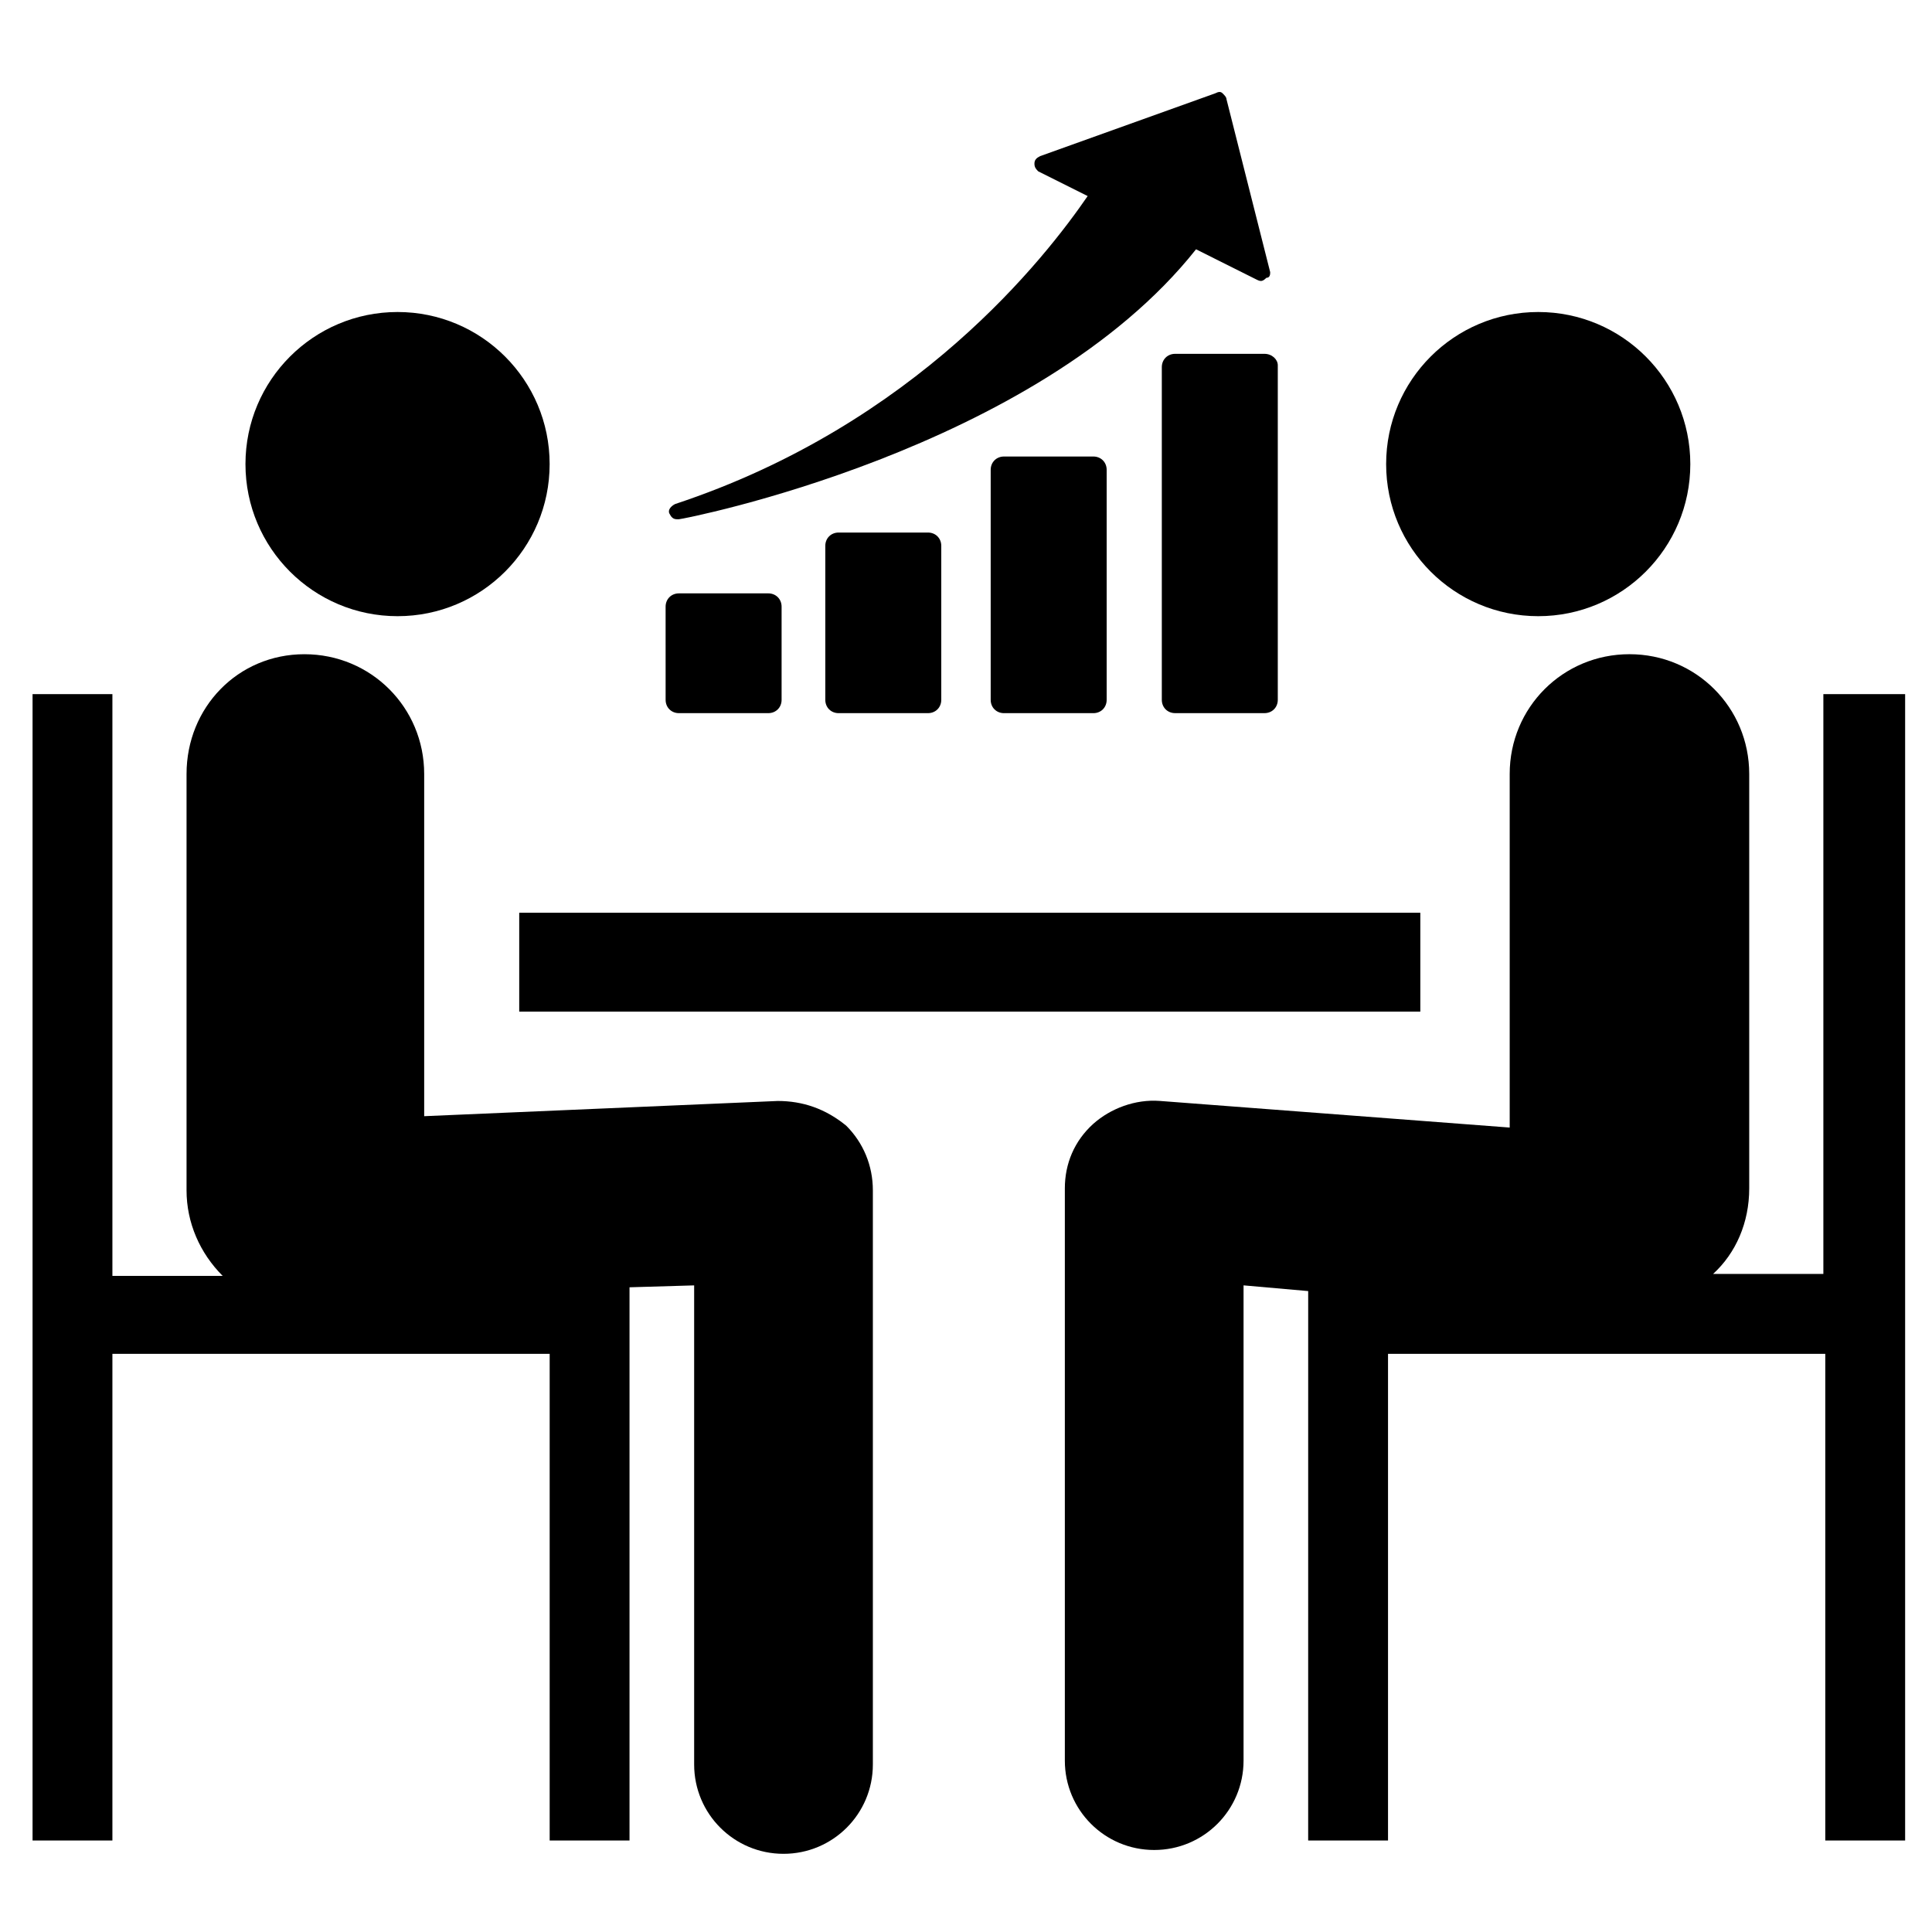 <?xml version="1.0" encoding="UTF-8"?>
<!-- Uploaded to: ICON Repo, www.svgrepo.com, Generator: ICON Repo Mixer Tools -->
<svg fill="#000000" width="800px" height="800px" version="1.1" viewBox="144 144 512 512" xmlns="http://www.w3.org/2000/svg">
 <g>
  <path d="m627.21 327.95v153.66h-29.223c6.047-5.543 9.574-13.602 9.574-22.672v-109.83c0-17.633-14.105-31.738-31.738-31.738s-31.738 14.105-31.738 31.738v93.707l-92.699-7.055c-6.551-0.504-13.098 2.016-17.633 6.047-5.039 4.535-7.559 10.578-7.559 17.129v151.65c0 13.098 10.578 23.68 23.68 23.68 13.098 0 23.68-10.578 23.68-23.68v-125.95l17.129 1.512-0.004 145.6h21.16v-128.97h115.88v128.97h21.16v-303.8z"/>
  <path d="m281.6 385.89h238.8v26.199h-238.8z"/>
  <path d="m591.95 266.99c0 22.262-18.043 40.305-40.305 40.305-22.258 0-40.305-18.043-40.305-40.305 0-22.258 18.047-40.305 40.305-40.305 22.262 0 40.305 18.047 40.305 40.305"/>
  <path d="m350.12 435.77-93.707 4.031v-90.688c0-17.633-14.105-31.738-31.738-31.738-17.637 0-31.238 14.105-31.238 31.738v110.34c0 8.566 3.527 16.625 9.574 22.672h-29.223v-154.17h-21.16v303.8h21.16v-128.97h115.88v128.97h21.16v-146.61l17.129-0.504v126.96c0 13.098 10.578 23.68 23.68 23.68 13.098 0 23.68-10.578 23.68-23.68v-152.15c0-6.551-2.519-12.594-7.055-17.129-5.543-4.535-11.586-6.551-18.137-6.551z"/>
  <path d="m289.66 266.99c0 22.262-18.043 40.305-40.305 40.305-22.258 0-40.305-18.043-40.305-40.305 0-22.258 18.047-40.305 40.305-40.305 22.262 0 40.305 18.047 40.305 40.305"/>
  <path d="m323.92 301.25c-2.016 0-3.527 1.512-3.527 3.527l0.004 24.688c0 2.016 1.512 3.527 3.527 3.527h23.68c2.016 0 3.527-1.512 3.527-3.527v-24.688c0-2.016-1.512-3.527-3.527-3.527z"/>
  <path d="m366.24 285.13c-2.016 0-3.527 1.512-3.527 3.527v40.809c0 2.016 1.512 3.527 3.527 3.527h23.68c2.016 0 3.527-1.512 3.527-3.527v-40.809c0-2.016-1.512-3.527-3.527-3.527z"/>
  <path d="m410.07 264.98c-2.016 0-3.527 1.512-3.527 3.527v60.961c0 2.016 1.512 3.527 3.527 3.527h23.68c2.016 0 3.527-1.512 3.527-3.527v-60.961c0-2.016-1.512-3.527-3.527-3.527z"/>
  <path d="m479.1 237.77h-23.68c-2.016 0-3.527 1.512-3.527 3.527v88.164c0 2.016 1.512 3.527 3.527 3.527h23.68c2.016 0 3.527-1.512 3.527-3.527v-88.672c0-1.508-1.512-3.019-3.527-3.019z"/>
  <path d="m480.61 216.11-11.586-45.848c0-0.504-0.504-1.008-1.008-1.512s-1.008-0.504-2.016 0l-46.352 16.625c-1.008 0.504-1.512 1.008-1.512 2.016s0.504 1.512 1.008 2.016l13.098 6.551c-11.082 16.121-45.344 60.457-109.33 81.617-1.008 0.504-2.016 1.512-1.512 2.519s1.008 1.512 2.016 1.512h0.504c1.008 0 94.715-18.137 137.04-71.539l16.121 8.062c1.008 0.504 1.512 0.504 2.519-0.504 1.012-0.004 1.012-1.012 1.012-1.516z"/>
 </g>
</svg>
